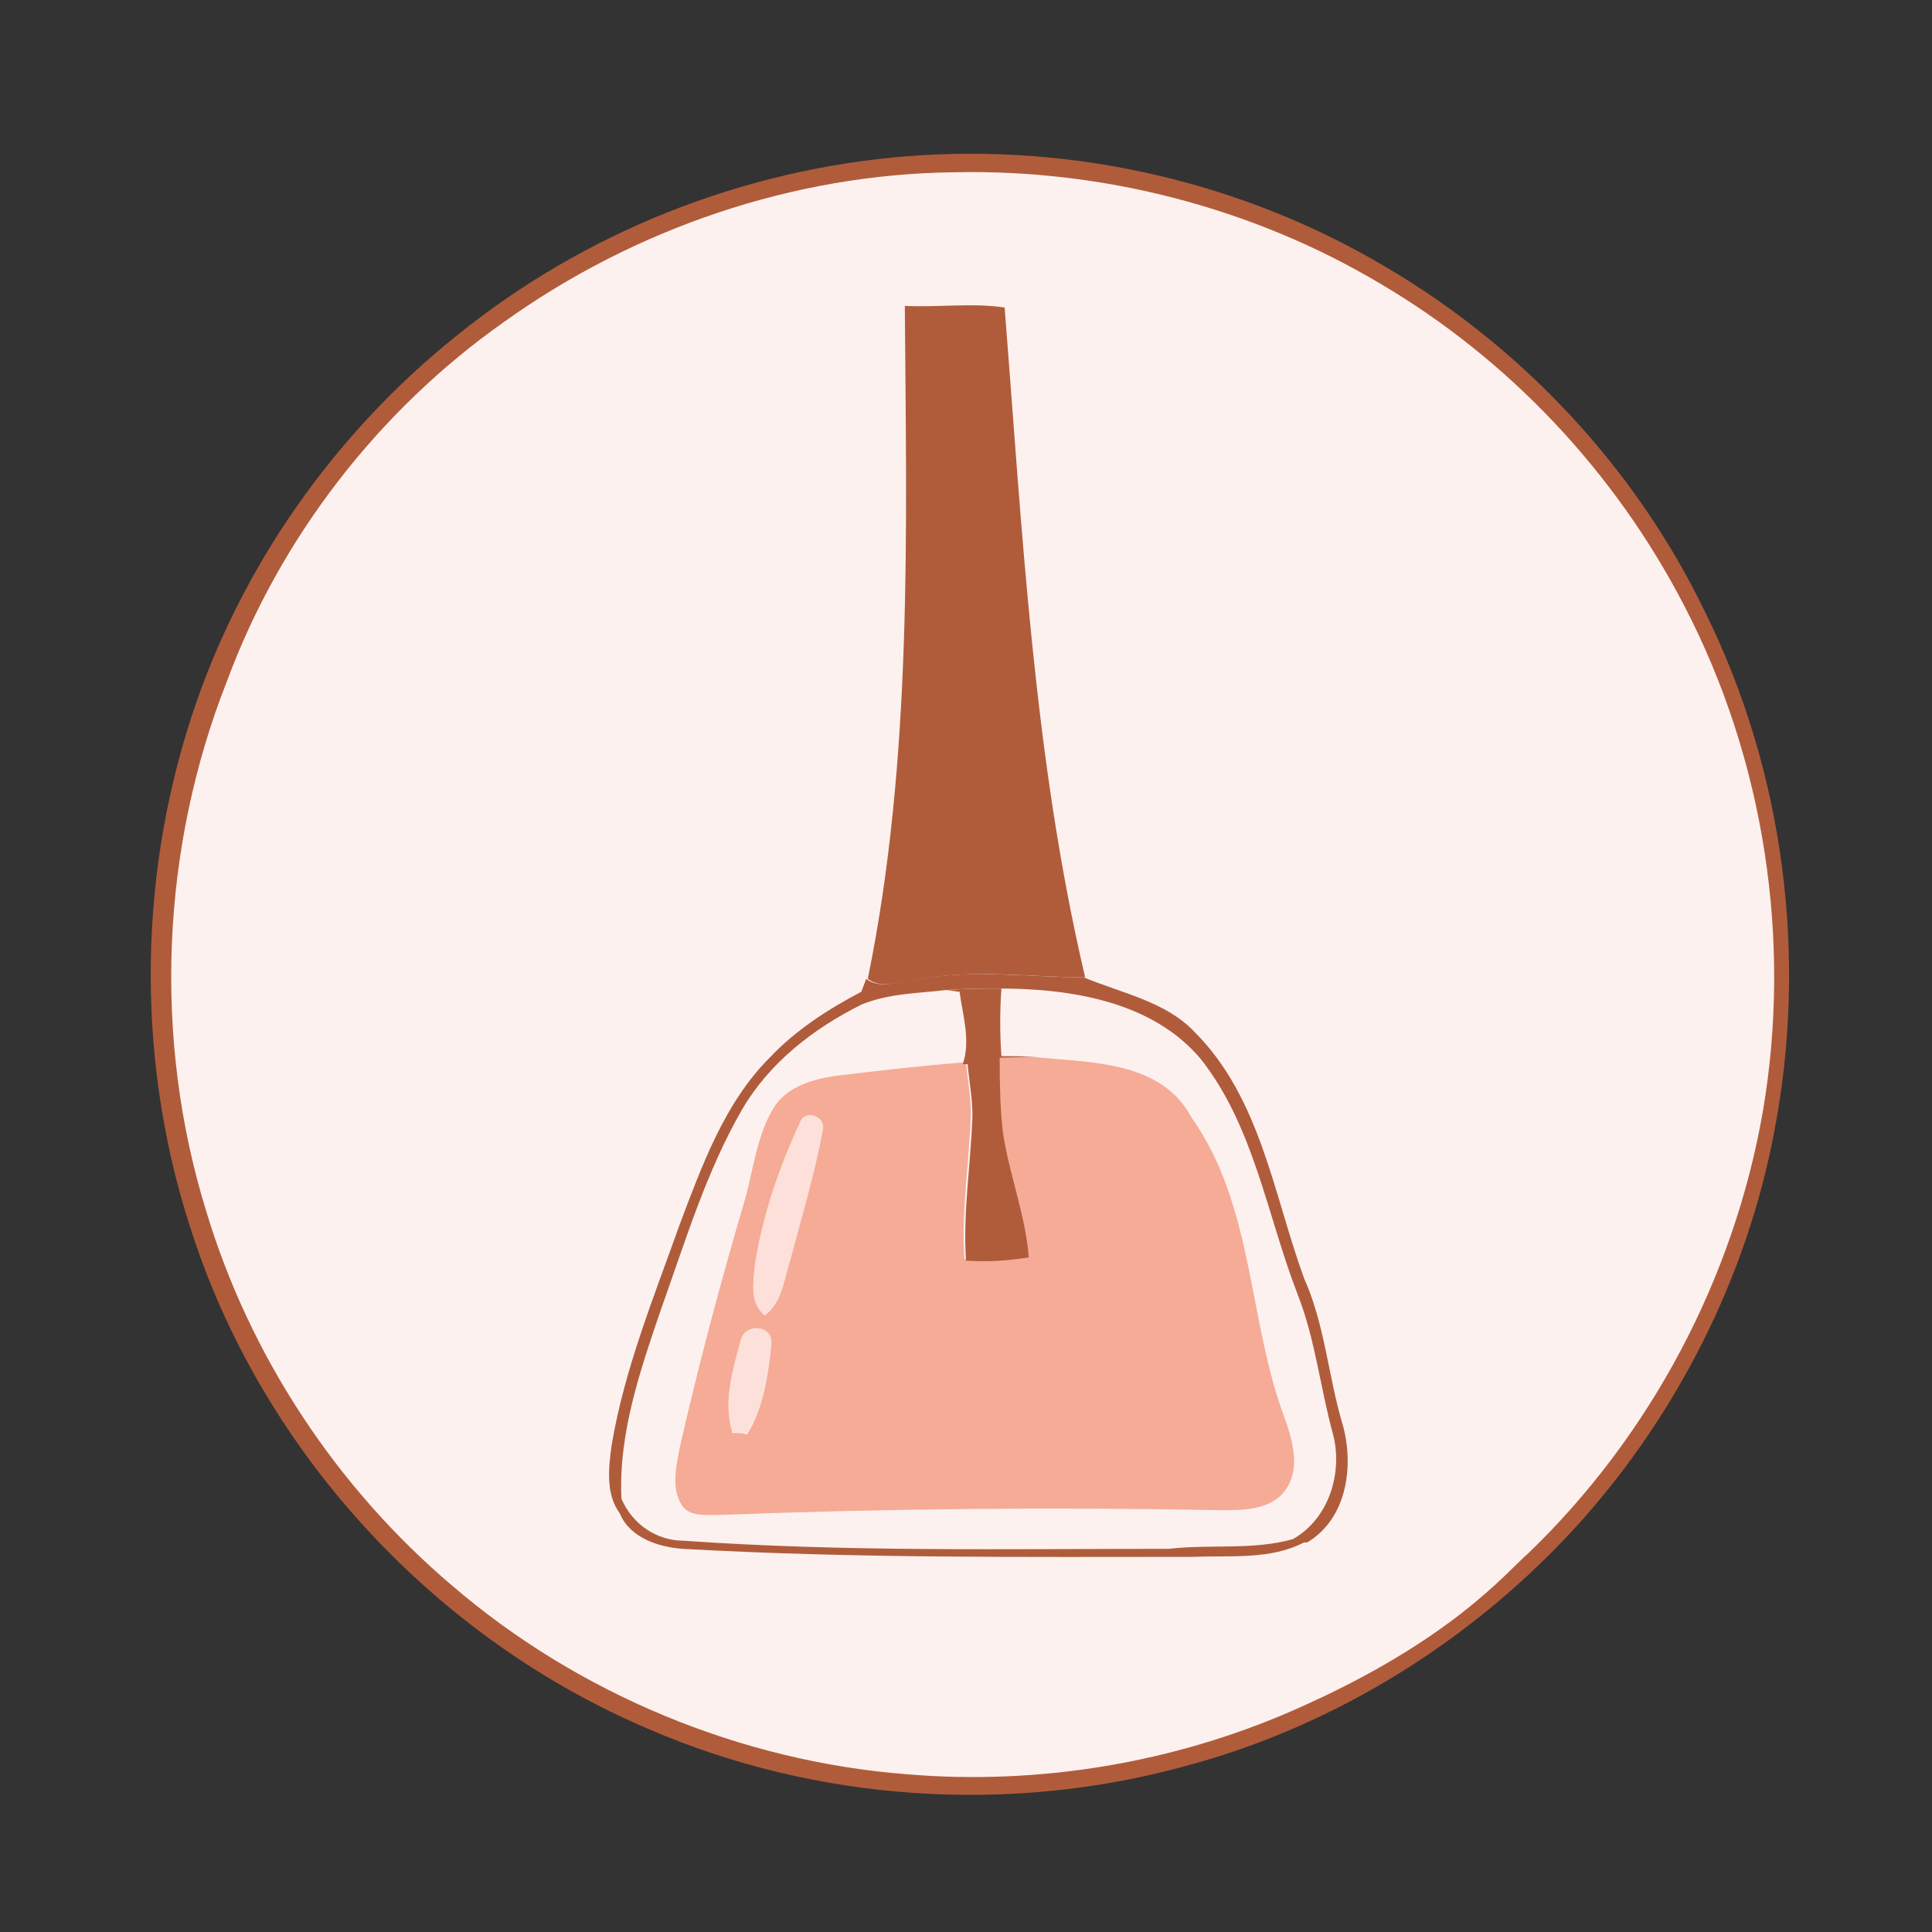 <?xml version="1.0" encoding="utf-8"?>
<!-- Generator: Adobe Illustrator 26.1.0, SVG Export Plug-In . SVG Version: 6.00 Build 0)  -->
<svg version="1.1" id="Capa_1" xmlns="http://www.w3.org/2000/svg" xmlns:xlink="http://www.w3.org/1999/xlink" x="0px" y="0px"
	 viewBox="0 0 120 120" enable-background="new 0 0 120 120" xml:space="preserve">
<rect x="0" y="0" width="120" height="120" fill="#333333" stroke="none"/>
<g>
	<g>
		<g>
			<path fill="#B05C3B" d="M56.4,9.7c10.3-0.8,20.8,1.6,29.7,6.9c8.5,5,15.5,12.5,19.8,21.4c4.9,9.9,6.4,21.4,4.3,32.3
				c-1.7,9-6,17.5-12.1,24.3c-6.5,7.2-15.1,12.6-24.5,15.1c-10.9,3-22.9,2.2-33.3-2.3c-13.2-5.6-23.8-17-28.3-30.6
				c-3.5-10.4-3.5-21.9-0.1-32.3c3-9.2,8.8-17.5,16.4-23.6C36.3,14.4,46.2,10.5,56.4,9.7z"/>
		</g>
	</g>
	<g>
		<path fill="#FCF1EF" d="M31.3,20c8.1-5.8,18-9.2,28-9.3c9.2-0.2,18.5,2.2,26.4,6.9c8,4.7,14.6,11.7,18.9,20
			c5,9.6,6.7,20.8,4.9,31.4c-1.8,10.4-7,20.2-14.6,27.5c-1.3,1.1-4.7,5.4-14.5,9.7c-7.5,3.3-15.9,4.7-24.1,4
			c-10.3-0.8-20.4-5-28.2-11.7c-7.2-6.1-12.6-14.3-15.3-23.3c-3.3-10.7-2.8-22.5,1.3-32.9C17.4,33.4,23.5,25.5,31.3,20z"/>
	</g>
</g>
<g>
	<path fill="#B05C3B" d="M56.2,19c2.1,0.1,4.2-0.2,6.2,0.1c1.1,13.9,1.8,28,5,41.6c-3.4,0-6.8-0.5-10.2,0.1c-1.1,0.1-2.4,0.7-3.3,0
		C56.7,47.1,56.3,32.9,56.2,19z"/>
</g>
<g>
	<g>
		<path fill="#F5AB96" d="M62.1,65.7c0.9,0,1.7-0.1,2.6,0C68,66,72.2,66,74,69.4c3.9,5.5,3.5,12.6,5.8,18.7c0.5,1.4,1,3.2,0,4.5
			c-0.9,1.2-2.6,1.2-4,1.2c-10.4-0.2-20.8-0.1-31.2,0.3c-0.8,0-1.9,0.1-2.3-0.7c-0.6-1-0.3-2.3-0.1-3.4c1.2-5.3,2.6-10.5,4.1-15.6
			c0.5-1.8,0.7-3.8,1.7-5.5c0.8-1.4,2.5-1.9,4.1-2.1c2.5-0.3,5.1-0.6,7.6-0.8c0.1,0,0.2,0,0.3,0c0.1,1.1,0.3,2.1,0.3,3.2
			c-0.1,3-0.6,6-0.4,9c1.3,0.1,2.6,0,3.9-0.2c-0.2-2.6-1.2-5.1-1.6-7.7C62.1,68.7,62.1,67.2,62.1,65.7z M49.7,69.7
			c-1.3,2.8-2.3,5.7-2.8,8.8c-0.1,1.1-0.3,2.4,0.6,3.2c1.1-0.8,1.2-2.3,1.6-3.5c0.7-2.7,1.5-5.3,2-8C51.3,69.3,50,68.9,49.7,69.7z
			 M46,83.3c-0.5,1.8-1.1,3.8-0.5,5.7c0.3,0,0.6,0,0.9,0.1c1-1.6,1.3-3.6,1.5-5.5C48.1,82.4,46.2,82.2,46,83.3z"/>
	</g>
</g>
<g>
	<path fill="#FCE0D9" d="M49.7,69.7c0.3-0.8,1.6-0.4,1.4,0.5c-0.5,2.7-1.3,5.4-2,8c-0.4,1.2-0.5,2.6-1.6,3.5c-1-0.8-0.7-2.1-0.6-3.2
		C47.4,75.4,48.4,72.5,49.7,69.7z"/>
	<path fill="#FCE0D9" d="M46,83.3c0.2-1.2,2.1-1,1.9,0.2c-0.2,1.9-0.5,3.9-1.5,5.5c-0.3,0-0.6,0-0.9-0.1
		C44.9,87.2,45.5,85.2,46,83.3z"/>
</g>
<g>
	<path fill="#B05C3B" d="M83.4,88.5c-0.9-3-1.1-6.2-2.4-9.1c-1.9-5.2-2.7-11.2-6.8-15.3c-1.8-1.9-4.5-2.4-6.9-3.4
		c-3.4,0-6.8-0.5-10.2,0.1c-1.1,0.1-2.4,0.7-3.3,0c-0.1,0.3-0.2,0.5-0.3,0.8c-2.1,1.1-4.1,2.4-5.7,4.1c-2.8,2.8-4.2,6.7-5.6,10.4
		c-1.6,4.5-3.4,8.9-4.2,13.6c-0.2,1.4-0.4,3.1,0.5,4.3c0.6,1.5,2.4,2.1,3.9,2.2c10.6,0.6,21.2,0.5,31.7,0.5c2.3-0.1,4.8,0.2,6.9-0.9
		l0.2,0C83.7,94.3,84.1,91,83.4,88.5z M80.3,95.6c-2.5,0.7-5.1,0.3-7.7,0.6c-10,0-20.1,0.2-30.1-0.5c-1.7,0-3.2-1-3.9-2.6
		c-0.2-4.1,1.2-8.1,2.5-11.9c1.5-4.2,2.8-8.5,5-12.3c1.7-2.9,4.4-5,7.4-6.5c1.7-0.7,3.5-0.7,5.2-0.9c1.1-0.1,2.3-0.1,3.4-0.1
		c4.4,0,9.5,0.8,12.5,4.4c3.3,4.2,4.1,9.7,6,14.6c1.1,2.8,1.4,5.8,2.2,8.7C83.4,91.4,82.6,94.3,80.3,95.6z"/>
</g>
<path fill="#B05C3B" d="M62.1,65.7c0.9,0,1.7-0.1,2.6,0c-0.8-0.1-1.7-0.1-2.5-0.1c-0.1-1.4-0.1-2.8,0-4.2c-1.1,0-2.3,0-3.4,0.1
	c0.2,0,0.6,0.1,0.8,0.1c0.2,1.5,0.7,3,0.2,4.5c0.1,0,0.2,0,0.3,0c0.1,1.1,0.3,2.1,0.3,3.2c-0.1,3-0.6,6-0.4,9c1.3,0.1,2.6,0,3.9-0.2
	c-0.2-2.6-1.2-5.1-1.6-7.7C62.1,68.7,62.1,67.2,62.1,65.7z"/>
</svg>
